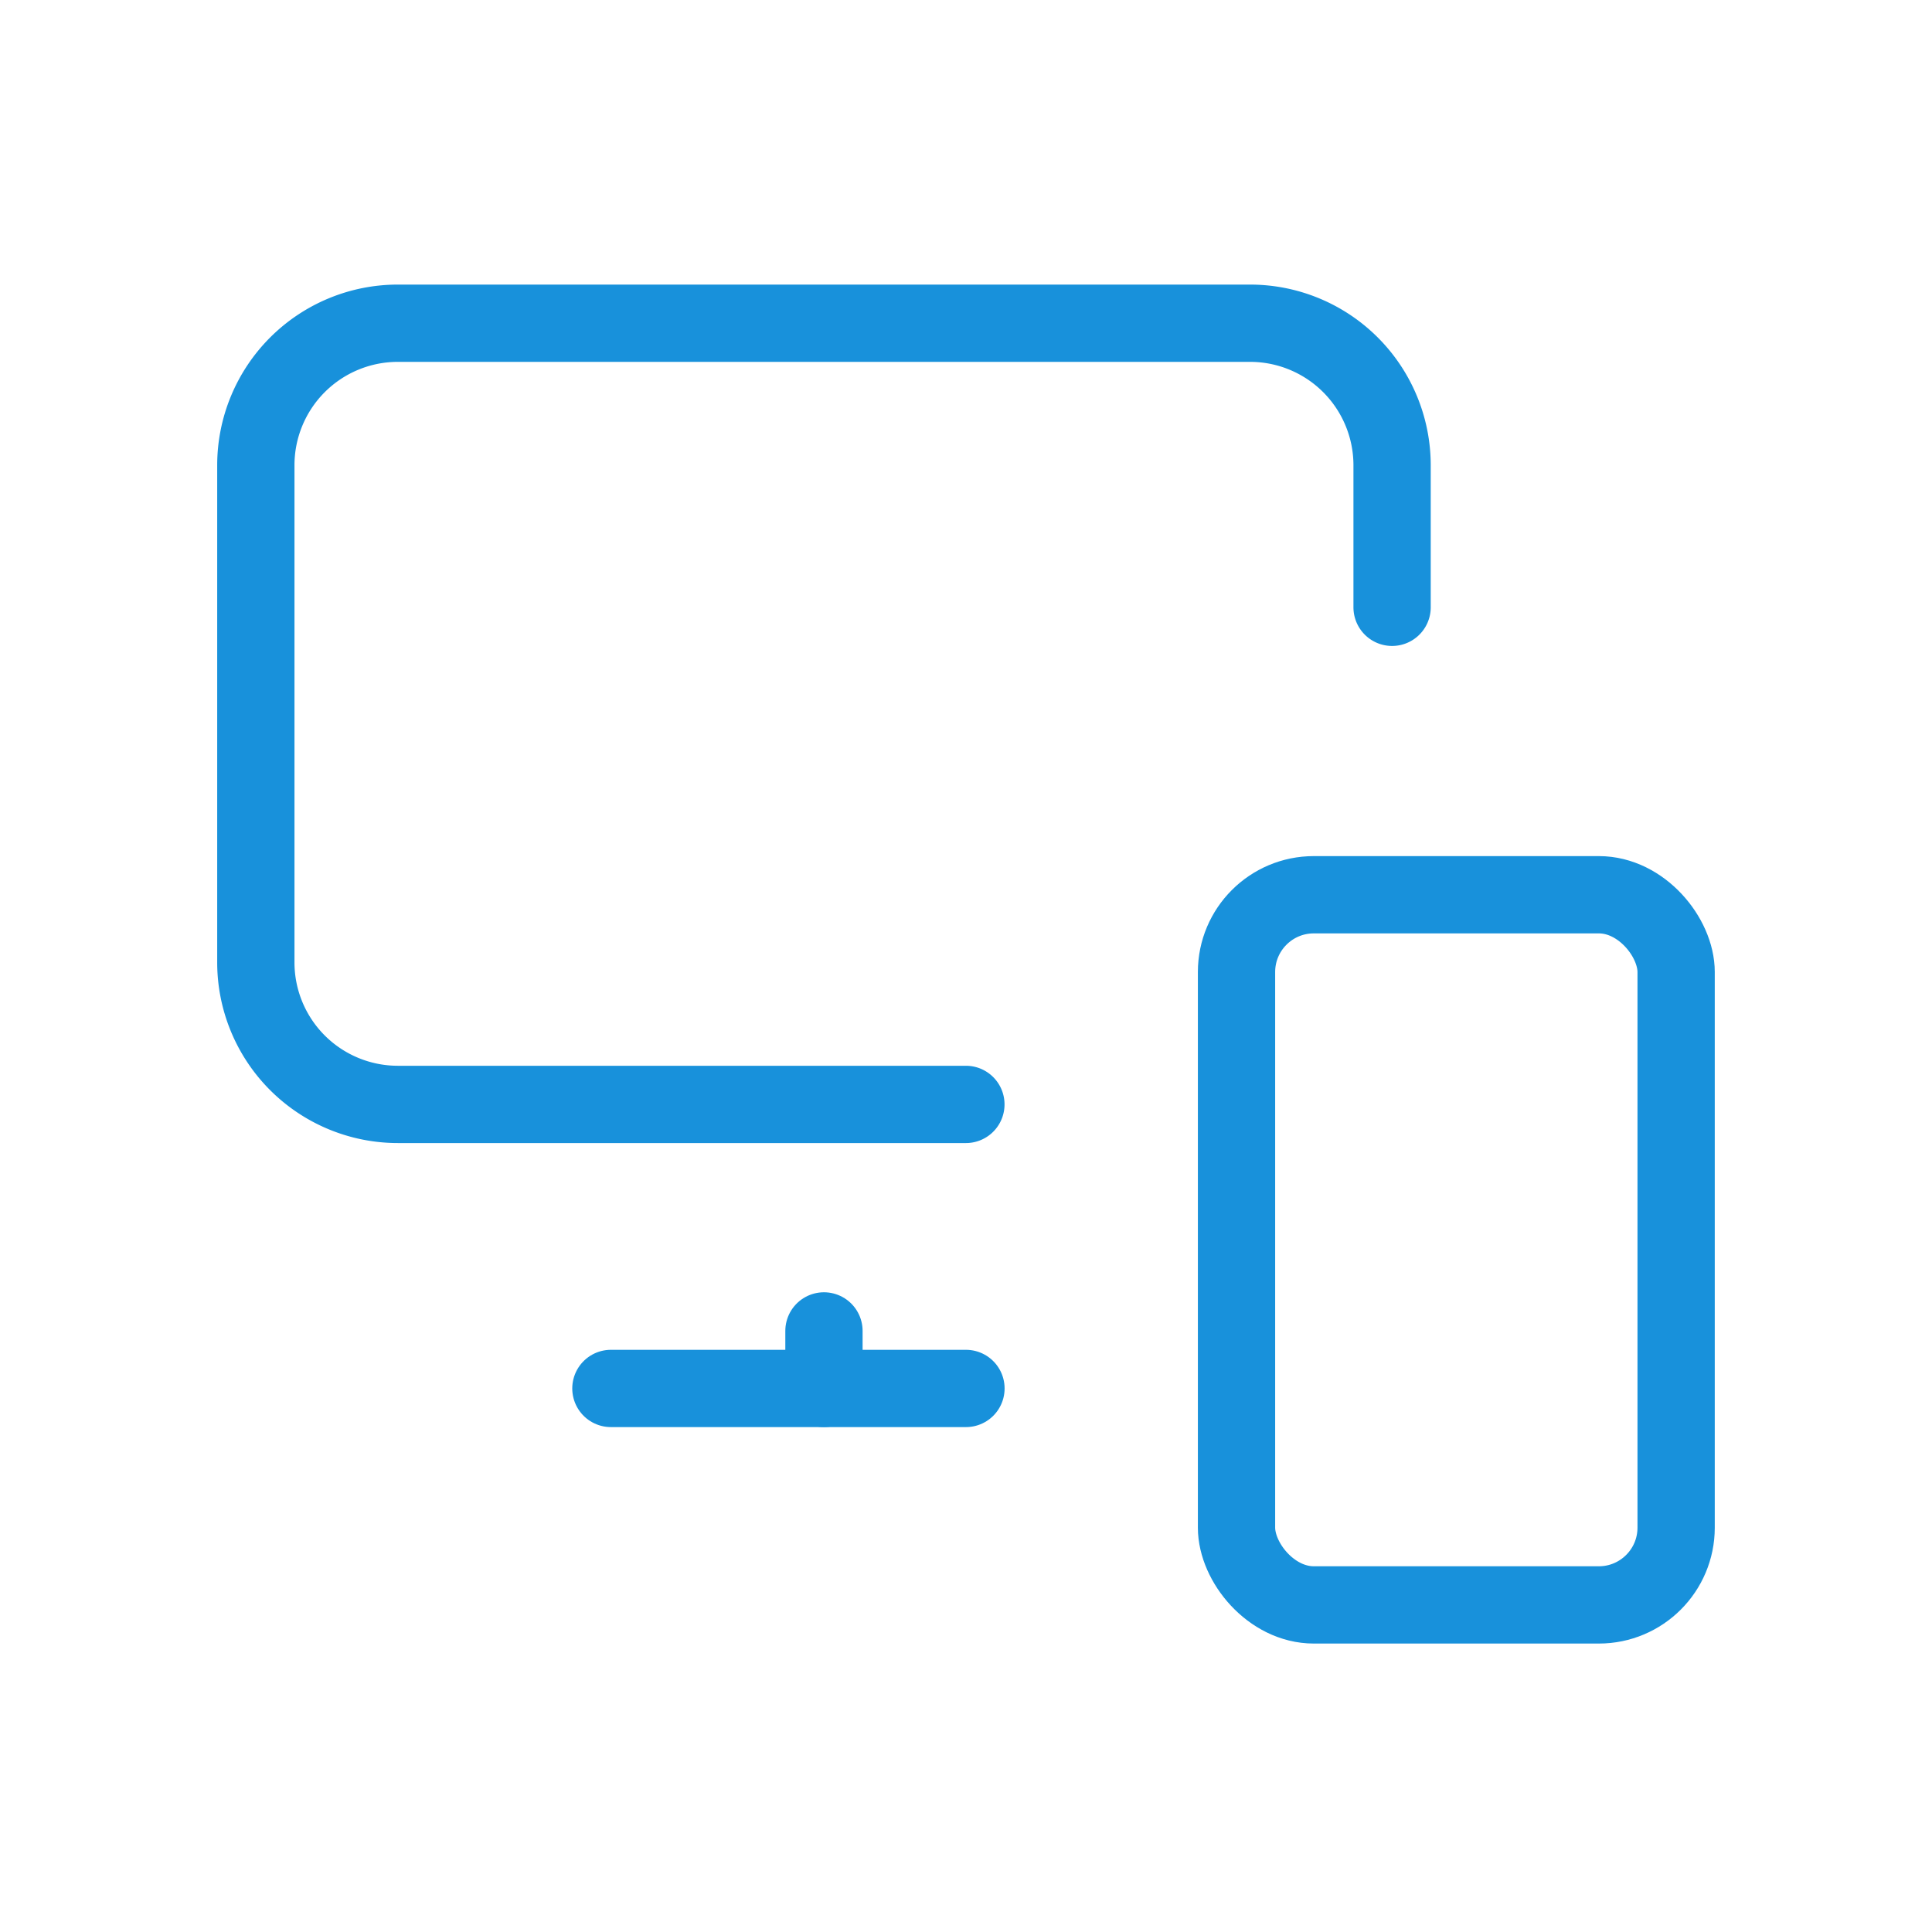 <?xml version="1.0" encoding="UTF-8"?> <svg xmlns="http://www.w3.org/2000/svg" xmlns:xlink="http://www.w3.org/1999/xlink" width="50" height="50" viewBox="0 0 50 50"><defs><clipPath id="clip-Icon-outils-piloter-acceder"><rect width="50" height="50"></rect></clipPath></defs><g id="Icon-outils-piloter-acceder" clip-path="url(#clip-Icon-outils-piloter-acceder)"><g id="Groupe_7890" data-name="Groupe 7890" transform="translate(4.621 4.365)"><path id="Tracé_8671" data-name="Tracé 8671" d="M31.406,11.352V7.676A3.676,3.676,0,0,0,27.73,4H5.676A3.676,3.676,0,0,0,2,7.676V20.541a3.676,3.676,0,0,0,3.676,3.676h14.7" transform="translate(0 0)" fill="none" stroke="#1891db" stroke-linecap="round" stroke-linejoin="round" stroke-width="2"></path><path id="Tracé_8672" data-name="Tracé 8672" d="M10,22.318V20.829" transform="translate(6.703 9.25)" fill="none" stroke="#1891db" stroke-linecap="round" stroke-linejoin="round" stroke-width="2"></path><path id="Tracé_8673" data-name="Tracé 8673" d="M7,19h9.189" transform="translate(4.189 12.568)" fill="none" stroke="#1891db" stroke-linecap="round" stroke-linejoin="round" stroke-width="2"></path><rect id="Rectangle_8081" data-name="Rectangle 8081" width="11.377" height="18.379" rx="2" transform="translate(27.38 18.791)" fill="none" stroke="#1891db" stroke-linecap="round" stroke-linejoin="round" stroke-width="2"></rect></g></g></svg> 